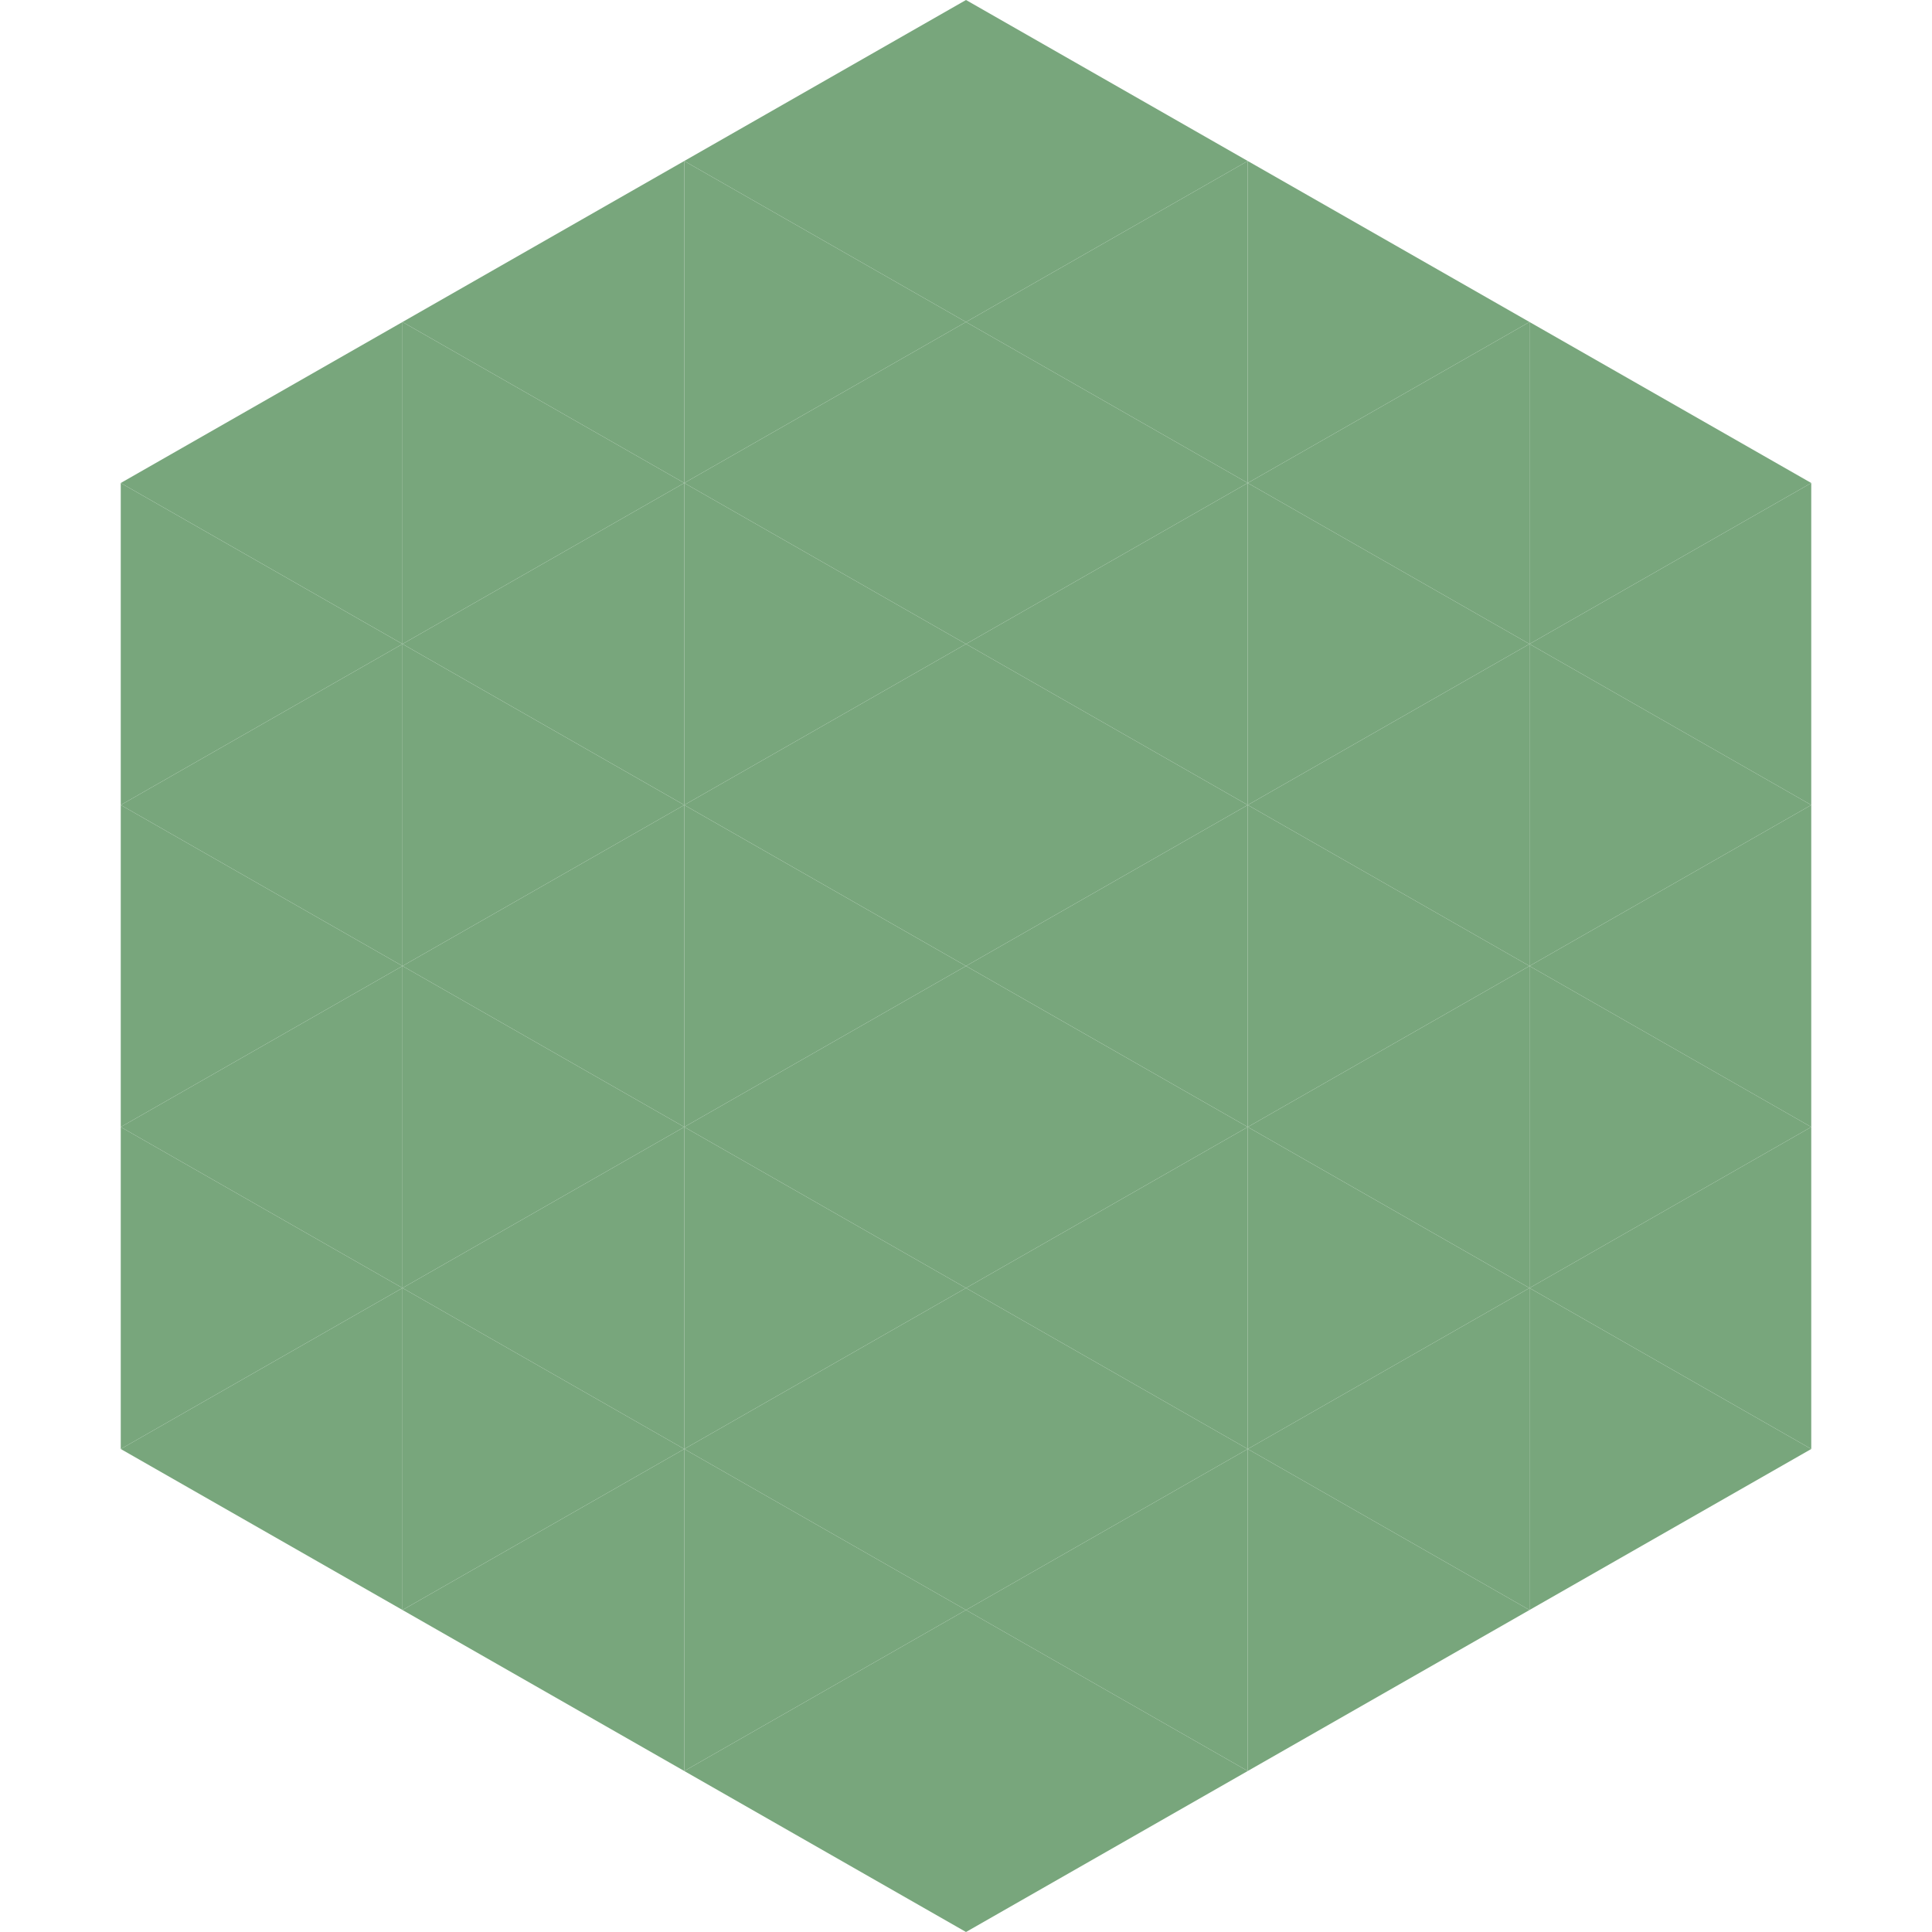 <?xml version="1.0"?>
<!-- Generated by SVGo -->
<svg width="240" height="240"
     xmlns="http://www.w3.org/2000/svg"
     xmlns:xlink="http://www.w3.org/1999/xlink">
<polygon points="50,40 15,60 50,80" style="fill:rgb(120,166,124)" />
<polygon points="190,40 225,60 190,80" style="fill:rgb(120,166,124)" />
<polygon points="15,60 50,80 15,100" style="fill:rgb(120,166,124)" />
<polygon points="225,60 190,80 225,100" style="fill:rgb(120,166,124)" />
<polygon points="50,80 15,100 50,120" style="fill:rgb(120,166,124)" />
<polygon points="190,80 225,100 190,120" style="fill:rgb(120,166,124)" />
<polygon points="15,100 50,120 15,140" style="fill:rgb(120,166,124)" />
<polygon points="225,100 190,120 225,140" style="fill:rgb(120,166,124)" />
<polygon points="50,120 15,140 50,160" style="fill:rgb(120,166,124)" />
<polygon points="190,120 225,140 190,160" style="fill:rgb(120,166,124)" />
<polygon points="15,140 50,160 15,180" style="fill:rgb(120,166,124)" />
<polygon points="225,140 190,160 225,180" style="fill:rgb(120,166,124)" />
<polygon points="50,160 15,180 50,200" style="fill:rgb(120,166,124)" />
<polygon points="190,160 225,180 190,200" style="fill:rgb(120,166,124)" />
<polygon points="15,180 50,200 15,220" style="fill:rgb(255,255,255); fill-opacity:0" />
<polygon points="225,180 190,200 225,220" style="fill:rgb(255,255,255); fill-opacity:0" />
<polygon points="50,0 85,20 50,40" style="fill:rgb(255,255,255); fill-opacity:0" />
<polygon points="190,0 155,20 190,40" style="fill:rgb(255,255,255); fill-opacity:0" />
<polygon points="85,20 50,40 85,60" style="fill:rgb(120,166,124)" />
<polygon points="155,20 190,40 155,60" style="fill:rgb(120,166,124)" />
<polygon points="50,40 85,60 50,80" style="fill:rgb(120,166,124)" />
<polygon points="190,40 155,60 190,80" style="fill:rgb(120,166,124)" />
<polygon points="85,60 50,80 85,100" style="fill:rgb(120,166,124)" />
<polygon points="155,60 190,80 155,100" style="fill:rgb(120,166,124)" />
<polygon points="50,80 85,100 50,120" style="fill:rgb(120,166,124)" />
<polygon points="190,80 155,100 190,120" style="fill:rgb(120,166,124)" />
<polygon points="85,100 50,120 85,140" style="fill:rgb(120,166,124)" />
<polygon points="155,100 190,120 155,140" style="fill:rgb(120,166,124)" />
<polygon points="50,120 85,140 50,160" style="fill:rgb(120,166,124)" />
<polygon points="190,120 155,140 190,160" style="fill:rgb(120,166,124)" />
<polygon points="85,140 50,160 85,180" style="fill:rgb(120,166,124)" />
<polygon points="155,140 190,160 155,180" style="fill:rgb(120,166,124)" />
<polygon points="50,160 85,180 50,200" style="fill:rgb(120,166,124)" />
<polygon points="190,160 155,180 190,200" style="fill:rgb(120,166,124)" />
<polygon points="85,180 50,200 85,220" style="fill:rgb(120,166,124)" />
<polygon points="155,180 190,200 155,220" style="fill:rgb(120,166,124)" />
<polygon points="120,0 85,20 120,40" style="fill:rgb(120,166,124)" />
<polygon points="120,0 155,20 120,40" style="fill:rgb(120,166,124)" />
<polygon points="85,20 120,40 85,60" style="fill:rgb(120,166,124)" />
<polygon points="155,20 120,40 155,60" style="fill:rgb(120,166,124)" />
<polygon points="120,40 85,60 120,80" style="fill:rgb(120,166,124)" />
<polygon points="120,40 155,60 120,80" style="fill:rgb(120,166,124)" />
<polygon points="85,60 120,80 85,100" style="fill:rgb(120,166,124)" />
<polygon points="155,60 120,80 155,100" style="fill:rgb(120,166,124)" />
<polygon points="120,80 85,100 120,120" style="fill:rgb(120,166,124)" />
<polygon points="120,80 155,100 120,120" style="fill:rgb(120,166,124)" />
<polygon points="85,100 120,120 85,140" style="fill:rgb(120,166,124)" />
<polygon points="155,100 120,120 155,140" style="fill:rgb(120,166,124)" />
<polygon points="120,120 85,140 120,160" style="fill:rgb(120,166,124)" />
<polygon points="120,120 155,140 120,160" style="fill:rgb(120,166,124)" />
<polygon points="85,140 120,160 85,180" style="fill:rgb(120,166,124)" />
<polygon points="155,140 120,160 155,180" style="fill:rgb(120,166,124)" />
<polygon points="120,160 85,180 120,200" style="fill:rgb(120,166,124)" />
<polygon points="120,160 155,180 120,200" style="fill:rgb(120,166,124)" />
<polygon points="85,180 120,200 85,220" style="fill:rgb(120,166,124)" />
<polygon points="155,180 120,200 155,220" style="fill:rgb(120,166,124)" />
<polygon points="120,200 85,220 120,240" style="fill:rgb(120,166,124)" />
<polygon points="120,200 155,220 120,240" style="fill:rgb(120,166,124)" />
<polygon points="85,220 120,240 85,260" style="fill:rgb(255,255,255); fill-opacity:0" />
<polygon points="155,220 120,240 155,260" style="fill:rgb(255,255,255); fill-opacity:0" />
</svg>
